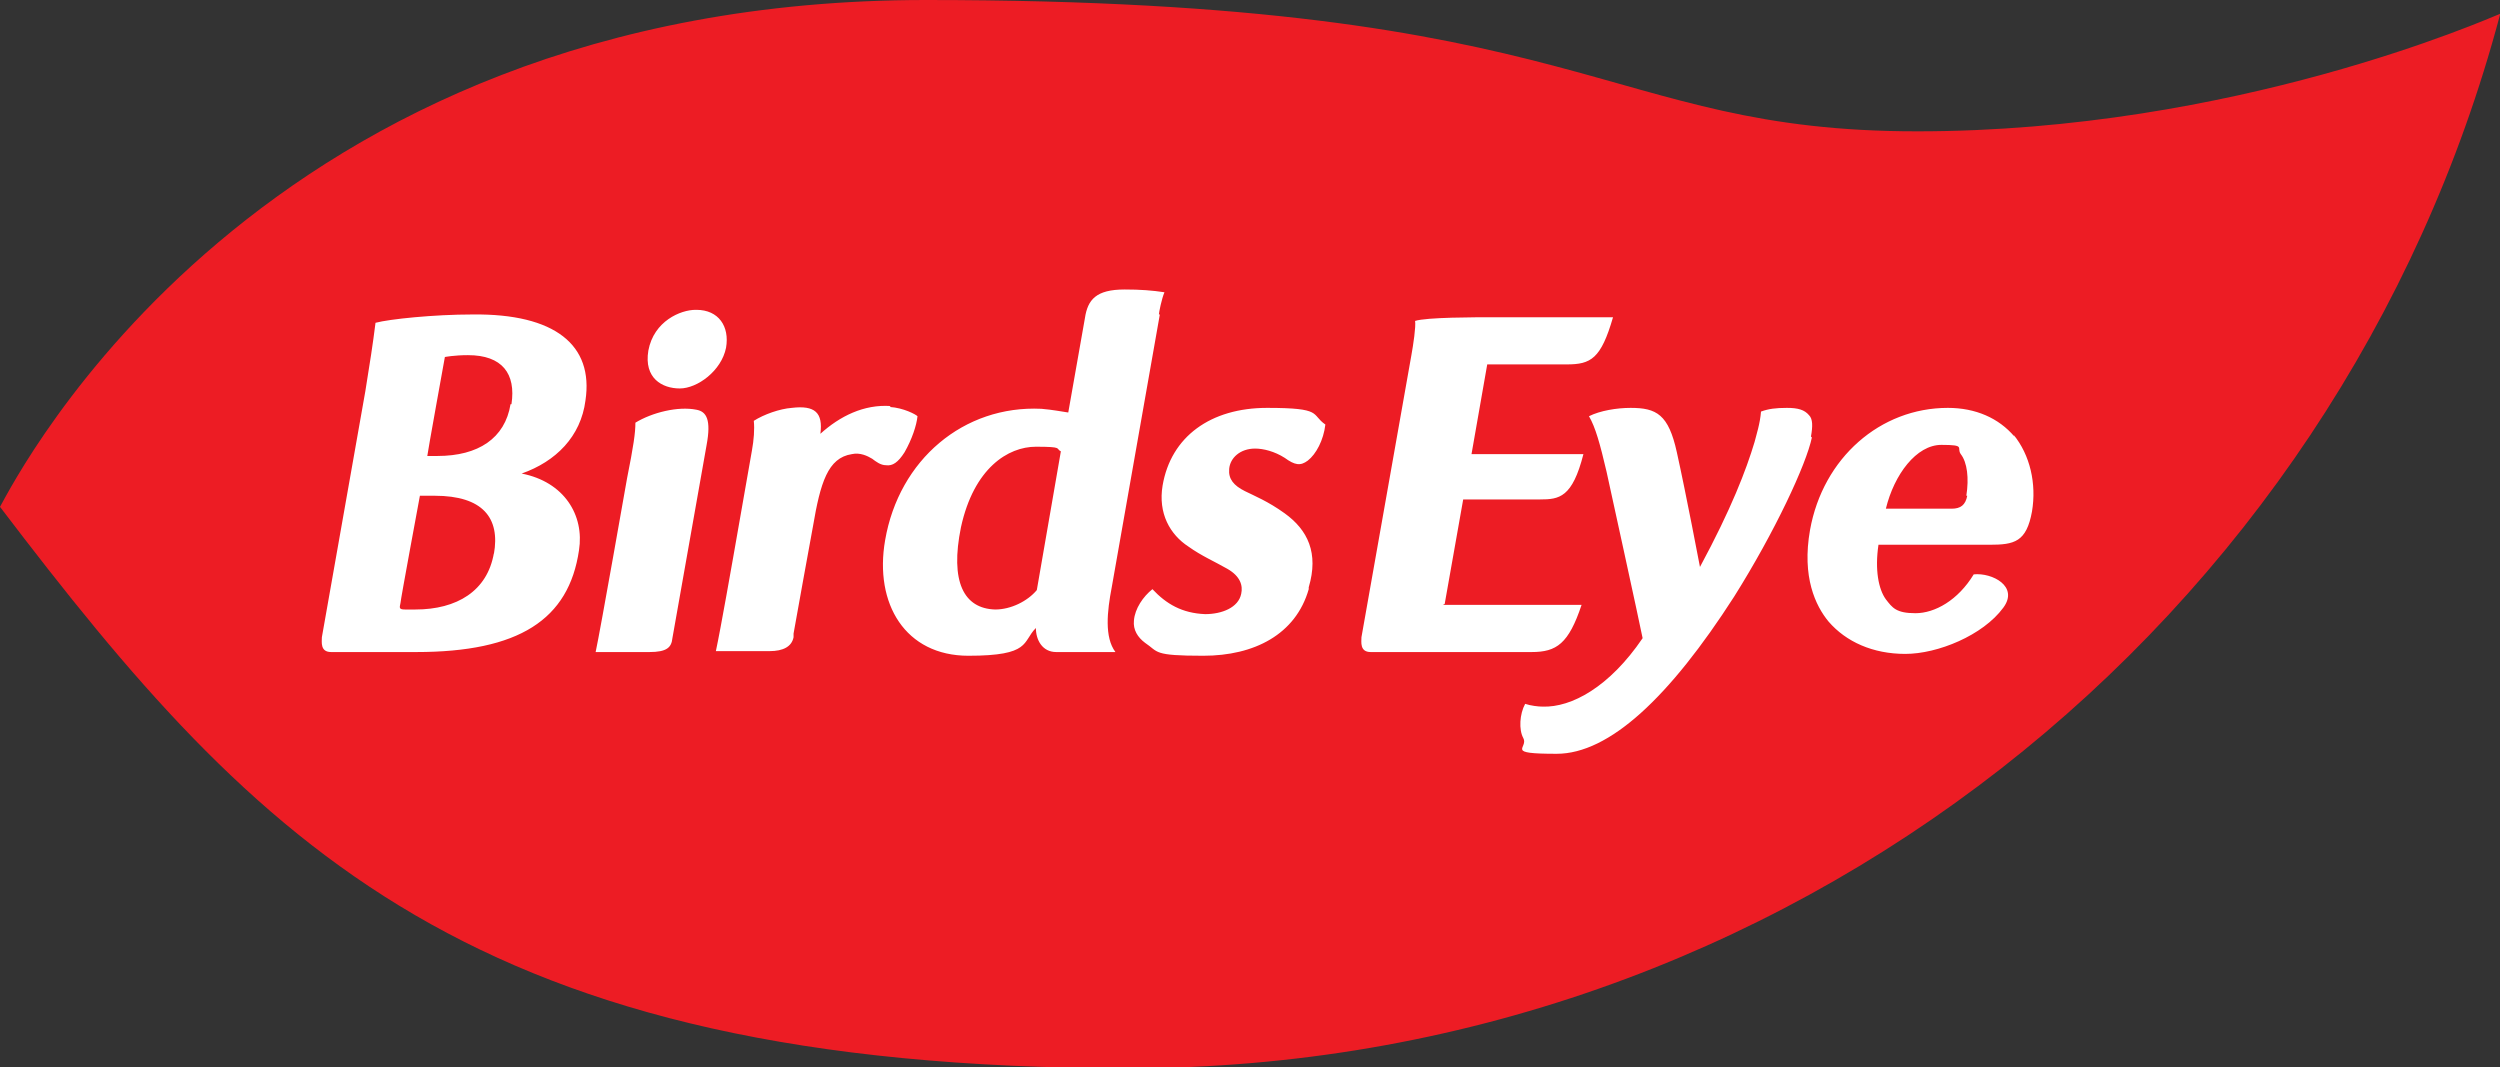 <?xml version="1.0" encoding="UTF-8"?>
<svg id="ARTWORK" xmlns="http://www.w3.org/2000/svg" version="1.1" viewBox="0 0 270.3 115.4">
  <rect x="0" y="0" width="270.3" height="115.4" fill="#333333" stroke="none"/>
  <defs>
    <style>
      .cls-1 {
        fill: #ed1c24;
      }

      .cls-1, .cls-2 {
        stroke-width: 0px;
      }

      .cls-2 {
        fill: #fff;
      }
    </style>
  </defs>
  <path class="cls-1" d="M270.3,1.6c-17.4,65.5-77.1,113.9-148.2,113.9S28,91.6,0,54.8C1.8,51.6,27.8,0,100.1,0s72.9,14.2,107.2,14.2,61.7-12.2,63-12.7Z"/>
  <path class="cls-2" d="M75.3,44.3c-2-.4-4.8.3-6.6,1.4,0,1.1-.2,2.5-.9,6,0,0-2.9,16.5-3.4,18.8,0,0,3.9,0,5.8,0s2.4-.5,2.5-1.5l3.7-20.9c.5-2.7,0-3.6-1.1-3.8M75.2,33.5h0c-1.6,0-4.5,1.2-5.1,4.4-.5,3,1.5,4.1,3.4,4.1s4.5-1.9,5-4.4c.4-2.3-.8-4.1-3.2-4.1M96.2,44c1.5.1,2.8.8,3,1-.1,1-.6,2.5-1.4,3.9-.7,1.1-1.3,1.5-2,1.4-.6,0-1.1-.4-1.5-.7-.5-.3-1.3-.7-2.2-.5-2.6.4-3.4,3.1-4.2,7.8-.7,3.8-1.4,7.7-2.1,11.6v.4c-.2,1-1.1,1.5-2.6,1.5s-5.8,0-5.8,0c.5-2.3,1.9-10.3,1.9-10.3l2-11.4c.2-1.1.3-2.3.2-3.2,1.1-.7,2.8-1.3,4.1-1.4,2.5-.3,3.4.5,3.1,2.8,2.1-1.9,4.7-3.2,7.6-3M141.5,63.7c-1.4,4.9-5.9,7.2-11.4,7.2s-4.8-.4-6.3-1.4c-.8-.6-1.3-1.4-1.2-2.4.1-1.3,1-2.6,2-3.4,1.5,1.6,3.2,2.6,5.7,2.7,1.8,0,3.6-.7,3.9-2.2.2-.9-.1-1.9-1.5-2.7-1.4-.8-2.8-1.4-4.2-2.4-2-1.3-3.3-3.6-2.8-6.6.9-5.3,5.2-8.4,11.3-8.4s4.7.7,6.3,1.8c-.2,1.7-1,3.2-1.9,3.9-.8.6-1.4.5-2.5-.3-1.1-.7-2.3-1-3.2-1-1.6,0-2.7,1-2.8,2.2-.1,1.1.5,1.8,1.7,2.4,1,.5,2.5,1.1,4.3,2.4,2.5,1.8,3.7,4.3,2.6,8M195.9,47.3c-.6,2.9-4,10.2-8.4,17.2-7,10.9-13.5,17-19.2,17s-3-.6-3.6-1.7c-.5-.9-.4-2.6.2-3.7.6.2,1.4.3,1.9.3,3.1.1,7.2-2.1,10.8-7.4-.2-1.1-3.9-18-3.9-18-.7-3-1.2-4.8-1.9-6,1.2-.6,3-.9,4.5-.9,2.8,0,4.1.7,5,4.8,1,4.5,2.5,12.4,2.5,12.4,3.4-6.3,5-10.5,5.9-13.5.2-.8.6-2,.7-3.3.8-.3,1.6-.4,2.8-.4s1.9.2,2.4.8c.4.4.4,1.2.2,2.3M217.8,47.2c-1.7-2-4.2-3.1-7.2-3.1-7.3,0-13.5,5.4-14.9,13.2-.9,5.1.6,8.2,2,9.9,1.9,2.2,4.8,3.5,8.3,3.5s8.4-2,10.6-5c1.7-2.3-1.2-3.8-3.2-3.6-1.7,2.8-4.2,4.2-6.3,4.2s-2.5-.6-3.2-1.5c-.8-1.1-1.2-3.2-.8-5.9h12c2.7,0,4-.3,4.6-3.6.5-3-.2-6.1-2-8.3M212.7,53.6c-.2,1-.7,1.4-1.7,1.4h-7.1c.9-3.7,3.3-6.9,6-6.9s1.6.3,2.1,1c.7.9.9,2.6.6,4.5M156,65.4h15c-1.4,4.2-2.7,5.1-5.4,5.1h-17.4c-1.2,0-1-1.1-1-1.6l5.4-30.5c.2-1.1.5-3.1.4-3.7,1.2-.4,6.5-.4,8.6-.4s12.8,0,12.8,0c-1.3,4.5-2.4,5.1-5,5.1h-8.6l-1.7,9.7h12.1c-1.2,4.7-2.6,4.9-4.7,4.9h-8.3l-2,11.3ZM125.3,34c0-.2.3-1.7.6-2.4-1.3-.2-2.6-.3-4.3-.3-3.1,0-4,1.1-4.3,3.1l-1.8,10.2c-.7-.1-1.7-.3-2.9-.4-8.4-.4-15.4,5.5-16.9,14.2-1.2,6.9,2.2,12.5,9,12.5s5.8-1.5,7.3-3c0,1.3.7,2.6,2.2,2.6h6.4c-1.2-1.6-.9-4.4-.4-7l5.2-29.5ZM112.1,63.8c-1,1.2-2.8,2.1-4.5,2.1-3.4-.1-4.9-3-3.7-8.9,1.4-6.4,5.1-8.7,8.1-8.7s2.1.2,2.7.5l-2.6,15ZM63.3,43.3c.9-6-3.3-9.4-12.2-9.3-4.2,0-9,.5-10.5.9-.3,2.4-.6,4.3-1.1,7.4l-4.7,26.6c0,.5-.2,1.6,1,1.6h9.2c11.1,0,16.5-3.5,17.6-11,.6-3.8-1.6-7.4-6.2-8.3,3.7-1.3,6.4-4,6.9-7.9M53.4,59.8c-.7,4.1-4,6.1-8.5,6.1s-.4,0-1.1,0-.6-.2-.5-.7c0-.3,2.1-11.6,2.1-11.6h1.6c5.2,0,7.1,2.4,6.4,6.3M55.2,43.7c-.6,3.7-3.5,5.6-7.9,5.6s-1.1,0-1.1,0c0-.2,1.9-10.7,1.9-10.7,0,0,1-.2,2.5-.2,3.7,0,5.2,2,4.7,5.3"/>
</svg>